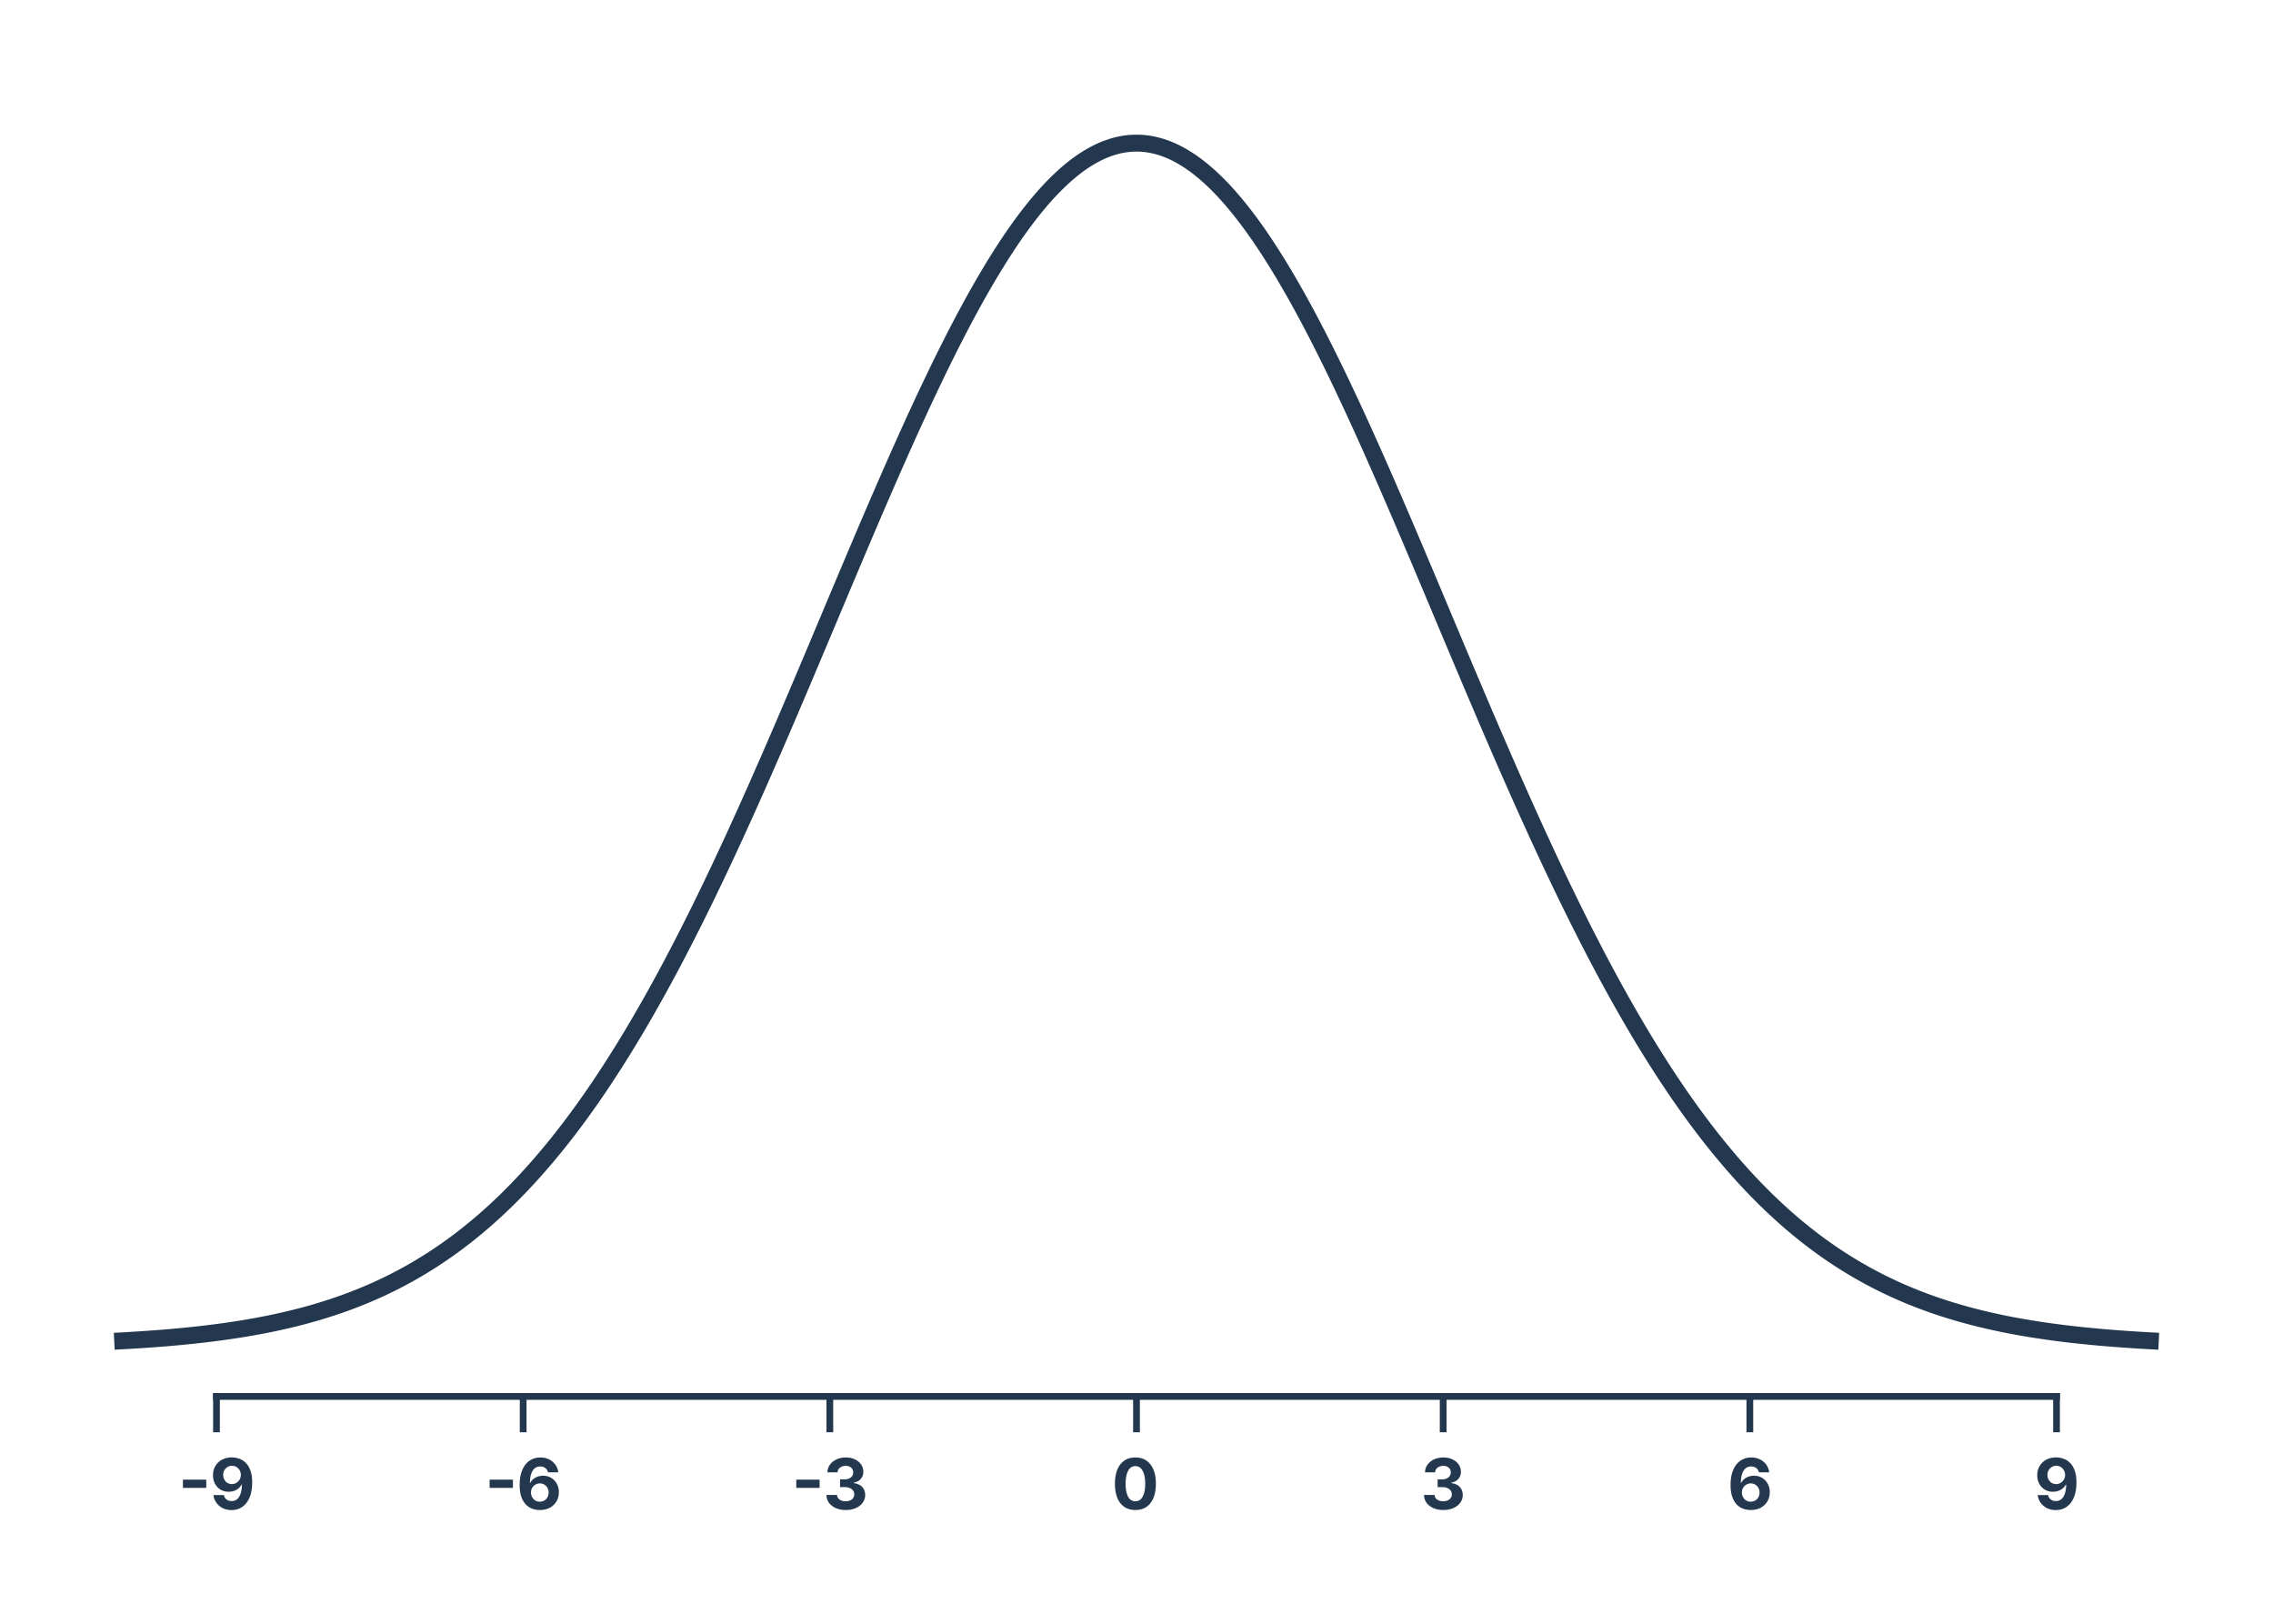 <?xml version="1.0" encoding="UTF-8"?>
<svg xmlns="http://www.w3.org/2000/svg" xmlns:xlink="http://www.w3.org/1999/xlink" width="504pt" height="360pt" viewBox="0 0 504 360" version="1.1">
<defs>
<g>
<symbol overflow="visible" id="glyph0-0">
<path style="stroke:none;" d="M 7.734 3.172 L 2.5 3.172 L 2.5 -14.125 L 7.734 -14.125 Z M 3.906 -2.438 L 3.906 -0.484 L 6.328 -0.484 L 6.328 -2.438 Z M 3.906 -5.359 L 3.906 -3.406 L 6.328 -3.406 L 6.328 -5.359 L 4.875 -5.359 L 4.875 -4.391 L 5.359 -4.391 L 5.359 -4.875 L 5.844 -4.875 L 5.844 -3.906 L 4.391 -3.906 L 4.391 -5.359 Z M 3.906 1.469 L 3.906 1.953 L 6.328 1.953 L 6.328 1.469 L 4.703 1.469 L 6.328 0.5 L 6.328 0 L 3.906 0 L 3.906 0.484 L 5.547 0.484 Z M 3.906 -10.719 L 3.906 -9.016 L 6.328 -9.016 L 6.328 -9.5 L 5.359 -9.5 L 5.359 -10.719 Z M 3.906 -11.703 L 3.906 -11.203 L 6.328 -11.203 L 6.328 -11.703 L 5.234 -11.703 L 5.234 -12.422 L 6.328 -12.422 L 6.328 -12.906 L 3.906 -12.906 L 3.906 -12.422 L 4.75 -12.422 L 4.75 -11.703 Z M 3.906 -7.312 L 3.906 -6.828 L 5.359 -6.828 L 5.359 -8.047 L 6.328 -8.047 L 6.328 -8.531 L 3.906 -8.531 L 3.906 -8.047 L 4.875 -8.047 L 4.875 -7.312 Z M 3.906 -6.328 L 3.906 -5.844 L 6.328 -5.844 L 6.328 -7.547 L 5.844 -7.547 L 5.844 -6.328 Z M 5.844 -0.969 L 4.391 -0.969 L 4.391 -1.953 L 5.844 -1.953 Z M 4.875 -9.5 L 4.391 -9.5 L 4.391 -10.234 L 4.875 -10.234 Z M 4.875 -9.5 "/>
</symbol>
<symbol overflow="visible" id="glyph0-1">
<path style="stroke:none;" d="M 6.234 -6.578 L 6.234 -4.75 L 1.062 -4.75 L 1.062 -6.578 Z M 6.234 -6.578 "/>
</symbol>
<symbol overflow="visible" id="glyph0-2">
<path style="stroke:none;" d="M 4.844 0.172 C 4.094 0.172 3.43 0.023 2.859 -0.266 C 2.285 -0.566 1.82 -0.969 1.469 -1.469 C 1.113 -1.969 0.898 -2.531 0.828 -3.156 L 3.125 -3.156 C 3.219 -2.75 3.414 -2.426 3.719 -2.188 C 4.02 -1.945 4.395 -1.828 4.844 -1.828 C 5.594 -1.828 6.16 -2.156 6.547 -2.812 C 6.941 -3.469 7.141 -4.359 7.141 -5.484 L 7.062 -5.484 C 6.801 -4.992 6.414 -4.602 5.906 -4.312 C 5.395 -4.031 4.832 -3.891 4.219 -3.891 C 3.539 -3.891 2.938 -4.047 2.406 -4.359 C 1.883 -4.672 1.473 -5.102 1.172 -5.656 C 0.867 -6.219 0.719 -6.852 0.719 -7.562 C 0.719 -8.32 0.895 -9 1.25 -9.594 C 1.602 -10.195 2.094 -10.664 2.719 -11 C 3.352 -11.344 4.094 -11.516 4.938 -11.516 C 5.508 -11.504 6.062 -11.398 6.594 -11.203 C 7.133 -11.016 7.613 -10.703 8.031 -10.266 C 8.457 -9.836 8.797 -9.27 9.047 -8.562 C 9.297 -7.852 9.422 -6.984 9.422 -5.953 C 9.422 -4.672 9.234 -3.57 8.859 -2.656 C 8.484 -1.75 7.953 -1.051 7.266 -0.562 C 6.578 -0.07 5.77 0.172 4.844 0.172 Z M 4.922 -5.594 C 5.297 -5.594 5.629 -5.688 5.922 -5.875 C 6.223 -6.062 6.461 -6.305 6.641 -6.609 C 6.816 -6.922 6.906 -7.266 6.906 -7.641 C 6.906 -8.004 6.816 -8.336 6.641 -8.641 C 6.473 -8.941 6.242 -9.188 5.953 -9.375 C 5.66 -9.562 5.32 -9.656 4.938 -9.656 C 4.57 -9.656 4.238 -9.562 3.938 -9.375 C 3.645 -9.195 3.41 -8.953 3.234 -8.641 C 3.066 -8.336 2.984 -8 2.984 -7.625 C 2.984 -7.051 3.164 -6.566 3.531 -6.172 C 3.895 -5.785 4.359 -5.594 4.922 -5.594 Z M 4.922 -5.594 "/>
</symbol>
<symbol overflow="visible" id="glyph0-3">
<path style="stroke:none;" d="M 5.203 0.156 C 4.629 0.156 4.07 0.062 3.531 -0.125 C 3 -0.32 2.52 -0.633 2.094 -1.062 C 1.676 -1.5 1.344 -2.07 1.094 -2.781 C 0.844 -3.488 0.719 -4.363 0.719 -5.406 C 0.719 -6.676 0.906 -7.766 1.281 -8.672 C 1.656 -9.586 2.188 -10.285 2.875 -10.766 C 3.562 -11.254 4.367 -11.5 5.297 -11.5 C 6.035 -11.5 6.691 -11.352 7.266 -11.062 C 7.836 -10.77 8.301 -10.375 8.656 -9.875 C 9.008 -9.375 9.223 -8.816 9.297 -8.203 L 7.016 -8.203 C 6.922 -8.598 6.723 -8.91 6.422 -9.141 C 6.117 -9.379 5.742 -9.5 5.297 -9.5 C 4.547 -9.5 3.973 -9.172 3.578 -8.516 C 3.191 -7.867 3 -6.988 3 -5.875 L 3.078 -5.875 C 3.328 -6.363 3.707 -6.75 4.219 -7.031 C 4.738 -7.312 5.305 -7.453 5.922 -7.453 C 6.586 -7.453 7.18 -7.297 7.703 -6.984 C 8.234 -6.672 8.648 -6.238 8.953 -5.688 C 9.266 -5.133 9.422 -4.504 9.422 -3.797 C 9.422 -3.023 9.242 -2.344 8.891 -1.75 C 8.535 -1.156 8.039 -0.688 7.406 -0.344 C 6.77 -0.008 6.035 0.156 5.203 0.156 Z M 5.188 -1.688 C 5.75 -1.688 6.219 -1.879 6.594 -2.266 C 6.969 -2.66 7.156 -3.148 7.156 -3.734 C 7.156 -4.297 6.969 -4.77 6.594 -5.156 C 6.227 -5.551 5.766 -5.75 5.203 -5.75 C 4.836 -5.75 4.504 -5.656 4.203 -5.469 C 3.898 -5.289 3.66 -5.047 3.484 -4.734 C 3.316 -4.43 3.234 -4.094 3.234 -3.719 C 3.234 -3.352 3.316 -3.016 3.484 -2.703 C 3.66 -2.391 3.895 -2.141 4.188 -1.953 C 4.477 -1.773 4.812 -1.688 5.188 -1.688 Z M 5.188 -1.688 "/>
</symbol>
<symbol overflow="visible" id="glyph0-4">
<path style="stroke:none;" d="M 5.016 0.156 C 4.191 0.156 3.461 0.016 2.828 -0.266 C 2.191 -0.547 1.688 -0.938 1.312 -1.438 C 0.945 -1.945 0.758 -2.531 0.75 -3.188 L 3.094 -3.188 C 3.113 -2.758 3.305 -2.414 3.672 -2.156 C 4.035 -1.906 4.488 -1.781 5.031 -1.781 C 5.582 -1.781 6.035 -1.922 6.391 -2.203 C 6.742 -2.492 6.922 -2.867 6.922 -3.328 C 6.922 -3.797 6.734 -4.176 6.359 -4.469 C 5.984 -4.77 5.469 -4.922 4.812 -4.922 L 3.766 -4.922 L 3.766 -6.641 L 4.812 -6.641 C 5.363 -6.641 5.812 -6.781 6.156 -7.062 C 6.508 -7.344 6.688 -7.711 6.688 -8.172 C 6.688 -8.609 6.535 -8.961 6.234 -9.234 C 5.93 -9.504 5.535 -9.641 5.047 -9.641 C 4.547 -9.641 4.117 -9.508 3.766 -9.25 C 3.41 -8.988 3.227 -8.641 3.219 -8.203 L 0.969 -8.203 C 0.977 -8.848 1.164 -9.414 1.531 -9.906 C 1.895 -10.406 2.379 -10.797 2.984 -11.078 C 3.598 -11.359 4.289 -11.5 5.062 -11.5 C 5.832 -11.5 6.508 -11.352 7.094 -11.062 C 7.676 -10.781 8.129 -10.398 8.453 -9.922 C 8.773 -9.441 8.938 -8.906 8.938 -8.312 C 8.938 -7.676 8.738 -7.145 8.344 -6.719 C 7.957 -6.289 7.445 -6.02 6.812 -5.906 L 6.812 -5.812 C 7.645 -5.707 8.273 -5.414 8.703 -4.938 C 9.129 -4.469 9.344 -3.879 9.344 -3.172 C 9.344 -2.523 9.156 -1.953 8.781 -1.453 C 8.414 -0.953 7.906 -0.555 7.25 -0.266 C 6.602 0.016 5.859 0.156 5.016 0.156 Z M 5.016 0.156 "/>
</symbol>
<symbol overflow="visible" id="glyph0-5">
<path style="stroke:none;" d="M 5.25 0.156 C 3.82 0.156 2.707 -0.352 1.906 -1.375 C 1.113 -2.395 0.719 -3.828 0.719 -5.672 C 0.719 -7.504 1.113 -8.93 1.906 -9.953 C 2.707 -10.984 3.82 -11.5 5.25 -11.5 C 6.688 -11.5 7.801 -10.984 8.594 -9.953 C 9.395 -8.922 9.797 -7.492 9.797 -5.672 C 9.797 -3.828 9.395 -2.395 8.594 -1.375 C 7.801 -0.352 6.688 0.156 5.25 0.156 Z M 5.25 -1.781 C 5.945 -1.781 6.484 -2.113 6.859 -2.781 C 7.242 -3.457 7.438 -4.422 7.438 -5.672 C 7.438 -6.91 7.242 -7.867 6.859 -8.547 C 6.484 -9.234 5.945 -9.578 5.25 -9.578 C 4.551 -9.578 4.016 -9.234 3.641 -8.547 C 3.266 -7.867 3.078 -6.91 3.078 -5.672 C 3.078 -4.422 3.266 -3.457 3.641 -2.781 C 4.016 -2.113 4.551 -1.781 5.25 -1.781 Z M 5.25 -1.781 "/>
</symbol>
</g>
</defs>
<g id="surface21">
<path style="fill:none;stroke-width:1.5;stroke-linecap:square;stroke-linejoin:round;stroke:rgb(13.725%,21.961%,30.98%);stroke-opacity:1;stroke-miterlimit:10;" d="M 48 309.602 L 456 309.602 "/>
<path style="fill:none;stroke-width:1.5;stroke-linecap:square;stroke-linejoin:round;stroke:rgb(13.725%,21.961%,30.98%);stroke-opacity:1;stroke-miterlimit:10;" d="M 48 309.602 L 48 316.801 "/>
<path style="fill:none;stroke-width:1.5;stroke-linecap:square;stroke-linejoin:round;stroke:rgb(13.725%,21.961%,30.98%);stroke-opacity:1;stroke-miterlimit:10;" d="M 116 309.602 L 116 316.801 "/>
<path style="fill:none;stroke-width:1.5;stroke-linecap:square;stroke-linejoin:round;stroke:rgb(13.725%,21.961%,30.98%);stroke-opacity:1;stroke-miterlimit:10;" d="M 184 309.602 L 184 316.801 "/>
<path style="fill:none;stroke-width:1.5;stroke-linecap:square;stroke-linejoin:round;stroke:rgb(13.725%,21.961%,30.98%);stroke-opacity:1;stroke-miterlimit:10;" d="M 252 309.602 L 252 316.801 "/>
<path style="fill:none;stroke-width:1.5;stroke-linecap:square;stroke-linejoin:round;stroke:rgb(13.725%,21.961%,30.98%);stroke-opacity:1;stroke-miterlimit:10;" d="M 320 309.602 L 320 316.801 "/>
<path style="fill:none;stroke-width:1.5;stroke-linecap:square;stroke-linejoin:round;stroke:rgb(13.725%,21.961%,30.98%);stroke-opacity:1;stroke-miterlimit:10;" d="M 388 309.602 L 388 316.801 "/>
<path style="fill:none;stroke-width:1.5;stroke-linecap:square;stroke-linejoin:round;stroke:rgb(13.725%,21.961%,30.98%);stroke-opacity:1;stroke-miterlimit:10;" d="M 456 309.602 L 456 316.801 "/>
<g style="fill:rgb(13.725%,21.961%,30.98%);fill-opacity:1;">
  <use xlink:href="#glyph0-1" x="39.5" y="334.631"/>
  <use xlink:href="#glyph0-2" x="46.5" y="334.631"/>
</g>
<g style="fill:rgb(13.725%,21.961%,30.98%);fill-opacity:1;">
  <use xlink:href="#glyph0-1" x="107.5" y="334.631"/>
  <use xlink:href="#glyph0-3" x="114.5" y="334.631"/>
</g>
<g style="fill:rgb(13.725%,21.961%,30.98%);fill-opacity:1;">
  <use xlink:href="#glyph0-1" x="175.5" y="334.631"/>
  <use xlink:href="#glyph0-4" x="182.5" y="334.631"/>
</g>
<g style="fill:rgb(13.725%,21.961%,30.98%);fill-opacity:1;">
  <use xlink:href="#glyph0-5" x="246.5" y="334.631"/>
</g>
<g style="fill:rgb(13.725%,21.961%,30.98%);fill-opacity:1;">
  <use xlink:href="#glyph0-4" x="315" y="334.631"/>
</g>
<g style="fill:rgb(13.725%,21.961%,30.98%);fill-opacity:1;">
  <use xlink:href="#glyph0-3" x="383" y="334.631"/>
</g>
<g style="fill:rgb(13.725%,21.961%,30.98%);fill-opacity:1;">
  <use xlink:href="#glyph0-2" x="451" y="334.631"/>
</g>
<path style="fill:none;stroke-width:3.75;stroke-linecap:butt;stroke-linejoin:round;stroke:rgb(13.725%,21.961%,30.98%);stroke-opacity:1;stroke-miterlimit:10;" d="M 25.332 297.367 L 25.98 297.336 L 27.926 297.23 L 28.574 297.191 L 29.223 297.156 L 29.875 297.113 L 30.523 297.074 L 32.469 296.945 L 35.062 296.758 L 35.711 296.707 L 36.359 296.652 L 37.008 296.602 L 37.656 296.543 L 38.305 296.488 L 39.602 296.371 L 40.898 296.246 L 42.844 296.047 L 44.141 295.906 L 45.438 295.758 L 46.086 295.68 L 48.031 295.434 L 48.68 295.348 L 49.977 295.168 L 51.273 294.98 L 52.57 294.785 L 53.223 294.68 L 53.871 294.578 L 55.168 294.359 L 55.816 294.246 L 57.113 294.012 L 57.762 293.891 L 58.41 293.766 L 59.707 293.508 L 60.355 293.375 L 61.004 293.238 L 61.652 293.098 L 62.949 292.809 L 64.246 292.504 L 64.895 292.348 L 65.543 292.188 L 66.191 292.023 L 66.84 291.855 L 67.488 291.684 L 68.137 291.508 L 68.785 291.328 L 69.434 291.145 L 70.082 290.957 L 71.379 290.566 L 72.027 290.367 L 73.324 289.953 L 73.973 289.738 L 74.621 289.52 L 75.27 289.297 L 75.918 289.066 L 76.57 288.836 L 77.219 288.598 L 77.867 288.355 L 78.516 288.105 L 79.164 287.852 L 79.812 287.594 L 80.461 287.332 L 81.109 287.062 L 81.758 286.789 L 82.406 286.508 L 83.055 286.223 L 83.703 285.93 L 84.352 285.633 L 85 285.328 L 85.648 285.02 L 86.297 284.707 L 87.594 284.059 L 88.242 283.723 L 88.891 283.383 L 89.539 283.035 L 90.188 282.684 L 91.484 281.957 L 92.133 281.582 L 92.781 281.203 L 93.43 280.812 L 94.078 280.418 L 94.727 280.016 L 95.375 279.609 L 96.023 279.191 L 96.672 278.766 L 97.32 278.336 L 97.969 277.898 L 98.617 277.449 L 99.266 276.996 L 99.918 276.531 L 100.566 276.062 L 101.215 275.586 L 101.863 275.098 L 102.512 274.602 L 103.16 274.098 L 103.809 273.59 L 104.457 273.066 L 105.105 272.539 L 105.754 272.004 L 106.402 271.457 L 107.051 270.902 L 107.699 270.34 L 108.348 269.766 L 108.996 269.184 L 109.645 268.594 L 110.293 267.996 L 110.941 267.387 L 111.59 266.766 L 112.238 266.141 L 112.887 265.504 L 113.535 264.855 L 114.184 264.199 L 114.832 263.535 L 115.48 262.859 L 116.129 262.172 L 116.777 261.477 L 117.426 260.773 L 118.074 260.055 L 118.723 259.332 L 119.371 258.598 L 120.02 257.852 L 120.668 257.094 L 121.316 256.328 L 121.965 255.551 L 122.613 254.766 L 123.266 253.969 L 123.914 253.16 L 124.562 252.344 L 125.211 251.516 L 125.859 250.676 L 126.508 249.824 L 127.156 248.965 L 127.805 248.094 L 128.453 247.215 L 129.102 246.32 L 129.75 245.418 L 130.398 244.504 L 131.047 243.578 L 131.695 242.645 L 132.344 241.699 L 132.992 240.742 L 133.641 239.773 L 134.289 238.793 L 134.938 237.805 L 135.586 236.805 L 136.234 235.793 L 136.883 234.77 L 137.531 233.738 L 138.18 232.695 L 138.828 231.641 L 139.477 230.574 L 140.125 229.5 L 140.773 228.414 L 141.422 227.316 L 142.07 226.207 L 142.719 225.09 L 143.367 223.961 L 144.016 222.82 L 144.664 221.672 L 145.312 220.512 L 145.961 219.34 L 146.613 218.16 L 147.262 216.969 L 147.91 215.77 L 148.559 214.555 L 149.207 213.336 L 149.855 212.102 L 150.504 210.863 L 151.152 209.609 L 151.801 208.352 L 152.449 207.082 L 153.098 205.801 L 153.746 204.512 L 154.395 203.211 L 155.043 201.906 L 155.691 200.59 L 156.34 199.262 L 156.988 197.93 L 157.637 196.586 L 158.285 195.234 L 158.934 193.871 L 159.582 192.504 L 160.23 191.129 L 160.879 189.742 L 161.527 188.352 L 162.176 186.949 L 162.824 185.543 L 163.473 184.125 L 164.121 182.703 L 164.77 181.273 L 165.418 179.84 L 166.066 178.395 L 166.715 176.945 L 167.363 175.488 L 168.012 174.027 L 168.66 172.559 L 169.309 171.086 L 169.961 169.605 L 170.609 168.121 L 171.258 166.633 L 171.906 165.137 L 172.555 163.637 L 173.203 162.133 L 173.852 160.625 L 174.5 159.113 L 175.148 157.598 L 175.797 156.078 L 177.094 153.031 L 179.039 148.438 L 179.688 146.902 L 181.633 142.285 L 182.281 140.742 L 182.93 139.203 L 185.523 133.031 L 186.172 131.492 L 186.82 129.949 L 187.469 128.41 L 188.117 126.875 L 188.766 125.336 L 190.711 120.742 L 192.008 117.695 L 192.656 116.176 L 193.305 114.664 L 193.957 113.152 L 194.605 111.645 L 195.254 110.145 L 195.902 108.648 L 196.551 107.16 L 197.199 105.676 L 197.848 104.195 L 198.496 102.727 L 199.145 101.262 L 199.793 99.801 L 200.441 98.352 L 201.09 96.91 L 201.738 95.473 L 202.387 94.047 L 203.035 92.629 L 203.684 91.223 L 204.332 89.824 L 204.98 88.434 L 205.629 87.055 L 206.277 85.684 L 206.926 84.324 L 207.574 82.977 L 208.223 81.641 L 208.871 80.316 L 209.52 79.004 L 210.168 77.703 L 210.816 76.414 L 211.465 75.137 L 212.113 73.875 L 212.762 72.625 L 213.41 71.391 L 214.059 70.168 L 214.707 68.961 L 215.355 67.77 L 216.004 66.59 L 216.652 65.426 L 217.305 64.281 L 217.953 63.148 L 218.602 62.035 L 219.25 60.934 L 219.898 59.852 L 220.547 58.785 L 221.195 57.738 L 221.844 56.707 L 222.492 55.695 L 223.141 54.699 L 223.789 53.719 L 224.438 52.762 L 225.086 51.82 L 225.734 50.898 L 226.383 49.996 L 227.031 49.113 L 227.68 48.254 L 228.328 47.41 L 228.977 46.586 L 229.625 45.781 L 230.273 45 L 230.922 44.238 L 231.57 43.496 L 232.219 42.777 L 232.867 42.078 L 233.516 41.402 L 234.164 40.746 L 234.812 40.113 L 235.461 39.5 L 236.109 38.91 L 236.758 38.344 L 237.406 37.801 L 238.055 37.277 L 238.703 36.777 L 239.352 36.301 L 240 35.848 L 240.652 35.418 L 241.301 35.012 L 241.949 34.629 L 242.598 34.27 L 243.246 33.93 L 243.895 33.617 L 244.543 33.328 L 245.191 33.062 L 245.84 32.824 L 246.488 32.605 L 247.137 32.41 L 247.785 32.242 L 248.434 32.098 L 249.082 31.977 L 249.73 31.879 L 250.379 31.805 L 251.027 31.758 L 251.676 31.734 L 252.324 31.734 L 252.973 31.758 L 253.621 31.805 L 254.27 31.879 L 254.918 31.977 L 255.566 32.098 L 256.215 32.242 L 256.863 32.41 L 257.512 32.605 L 258.16 32.824 L 258.809 33.062 L 259.457 33.328 L 260.105 33.617 L 260.754 33.93 L 261.402 34.27 L 262.051 34.629 L 262.699 35.012 L 263.348 35.418 L 264 35.848 L 264.648 36.301 L 265.297 36.777 L 265.945 37.277 L 266.594 37.801 L 267.242 38.344 L 267.891 38.91 L 268.539 39.5 L 269.188 40.113 L 269.836 40.746 L 270.484 41.402 L 271.133 42.078 L 271.781 42.777 L 272.43 43.496 L 273.078 44.238 L 273.727 45 L 274.375 45.781 L 275.023 46.586 L 275.672 47.41 L 276.32 48.254 L 276.969 49.113 L 277.617 49.996 L 278.266 50.898 L 278.914 51.82 L 279.562 52.762 L 280.211 53.719 L 280.859 54.699 L 281.508 55.695 L 282.156 56.707 L 282.805 57.738 L 283.453 58.785 L 284.102 59.852 L 284.75 60.934 L 285.398 62.035 L 286.047 63.148 L 286.695 64.281 L 287.348 65.426 L 287.996 66.59 L 288.645 67.77 L 289.293 68.961 L 289.941 70.168 L 290.59 71.391 L 291.238 72.625 L 291.887 73.875 L 292.535 75.137 L 293.184 76.414 L 293.832 77.703 L 294.48 79.004 L 295.129 80.316 L 295.777 81.641 L 296.426 82.977 L 297.074 84.324 L 297.723 85.684 L 298.371 87.055 L 299.02 88.434 L 299.668 89.824 L 300.316 91.223 L 300.965 92.629 L 301.613 94.047 L 302.262 95.473 L 302.91 96.91 L 303.559 98.352 L 304.207 99.801 L 304.855 101.262 L 305.504 102.727 L 306.152 104.195 L 306.801 105.676 L 307.449 107.16 L 308.098 108.648 L 308.746 110.145 L 309.395 111.645 L 310.043 113.152 L 310.695 114.664 L 311.344 116.176 L 311.992 117.695 L 313.289 120.742 L 315.234 125.336 L 315.883 126.875 L 316.531 128.41 L 317.18 129.949 L 317.828 131.492 L 318.477 133.031 L 321.07 139.203 L 321.719 140.742 L 322.367 142.285 L 324.312 146.902 L 324.961 148.438 L 326.906 153.031 L 328.203 156.078 L 328.852 157.598 L 329.5 159.113 L 330.148 160.625 L 330.797 162.133 L 331.445 163.637 L 332.094 165.137 L 332.742 166.633 L 333.391 168.121 L 334.039 169.605 L 334.691 171.086 L 335.34 172.559 L 335.988 174.027 L 336.637 175.488 L 337.285 176.945 L 337.934 178.395 L 338.582 179.84 L 339.23 181.273 L 339.879 182.703 L 340.527 184.125 L 341.176 185.543 L 341.824 186.949 L 342.473 188.352 L 343.121 189.742 L 343.77 191.129 L 344.418 192.504 L 345.066 193.871 L 345.715 195.234 L 346.363 196.586 L 347.012 197.93 L 347.66 199.262 L 348.309 200.59 L 348.957 201.906 L 349.605 203.211 L 350.254 204.512 L 350.902 205.801 L 351.551 207.082 L 352.199 208.352 L 352.848 209.609 L 353.496 210.863 L 354.145 212.102 L 354.793 213.336 L 355.441 214.555 L 356.09 215.77 L 356.738 216.969 L 357.387 218.16 L 358.039 219.34 L 358.688 220.512 L 359.336 221.672 L 359.984 222.82 L 360.633 223.961 L 361.281 225.09 L 361.93 226.207 L 362.578 227.316 L 363.227 228.414 L 363.875 229.5 L 364.523 230.574 L 365.172 231.641 L 365.82 232.695 L 366.469 233.738 L 367.117 234.77 L 367.766 235.793 L 368.414 236.805 L 369.062 237.805 L 369.711 238.793 L 370.359 239.773 L 371.008 240.742 L 371.656 241.699 L 372.305 242.645 L 372.953 243.578 L 373.602 244.504 L 374.25 245.418 L 374.898 246.32 L 375.547 247.215 L 376.195 248.094 L 376.844 248.965 L 377.492 249.824 L 378.141 250.676 L 378.789 251.516 L 379.438 252.344 L 380.086 253.16 L 380.734 253.969 L 381.387 254.766 L 382.035 255.551 L 382.684 256.328 L 383.332 257.094 L 383.98 257.852 L 384.629 258.598 L 385.277 259.332 L 385.926 260.055 L 386.574 260.773 L 387.223 261.477 L 387.871 262.172 L 388.52 262.859 L 389.168 263.535 L 389.816 264.199 L 390.465 264.855 L 391.113 265.504 L 391.762 266.141 L 392.41 266.766 L 393.059 267.387 L 393.707 267.996 L 394.355 268.594 L 395.004 269.184 L 395.652 269.766 L 396.301 270.34 L 396.949 270.902 L 397.598 271.457 L 398.246 272.004 L 398.895 272.539 L 399.543 273.066 L 400.191 273.59 L 400.84 274.098 L 401.488 274.602 L 402.137 275.098 L 402.785 275.586 L 403.434 276.062 L 404.082 276.531 L 404.734 276.996 L 405.383 277.449 L 406.031 277.898 L 406.68 278.336 L 407.328 278.766 L 407.977 279.191 L 408.625 279.609 L 409.273 280.016 L 409.922 280.418 L 410.57 280.812 L 411.219 281.203 L 411.867 281.582 L 412.516 281.957 L 413.812 282.684 L 414.461 283.035 L 415.109 283.383 L 415.758 283.723 L 416.406 284.059 L 417.703 284.707 L 418.352 285.02 L 419 285.328 L 419.648 285.633 L 420.297 285.93 L 420.945 286.223 L 421.594 286.508 L 422.242 286.789 L 422.891 287.062 L 423.539 287.332 L 424.188 287.594 L 424.836 287.852 L 425.484 288.105 L 426.133 288.355 L 426.781 288.598 L 427.43 288.836 L 428.082 289.066 L 428.73 289.297 L 429.379 289.52 L 430.027 289.738 L 430.676 289.953 L 431.973 290.367 L 432.621 290.566 L 433.918 290.957 L 434.566 291.145 L 435.215 291.328 L 435.863 291.508 L 436.512 291.684 L 437.16 291.855 L 437.809 292.023 L 438.457 292.188 L 439.105 292.348 L 439.754 292.504 L 441.051 292.809 L 442.348 293.098 L 442.996 293.238 L 443.645 293.375 L 444.293 293.508 L 445.59 293.766 L 446.238 293.891 L 446.887 294.012 L 448.184 294.246 L 448.832 294.359 L 450.129 294.578 L 450.777 294.68 L 451.43 294.785 L 452.727 294.98 L 454.023 295.168 L 455.32 295.348 L 455.969 295.434 L 457.914 295.68 L 458.562 295.758 L 459.859 295.906 L 461.156 296.047 L 463.102 296.246 L 464.398 296.371 L 465.695 296.488 L 466.344 296.543 L 466.992 296.602 L 467.641 296.652 L 468.289 296.707 L 468.938 296.758 L 471.531 296.945 L 473.477 297.074 L 474.125 297.113 L 474.777 297.156 L 475.426 297.191 L 476.074 297.23 L 478.02 297.336 L 478.668 297.367 "/>
</g>
</svg>
